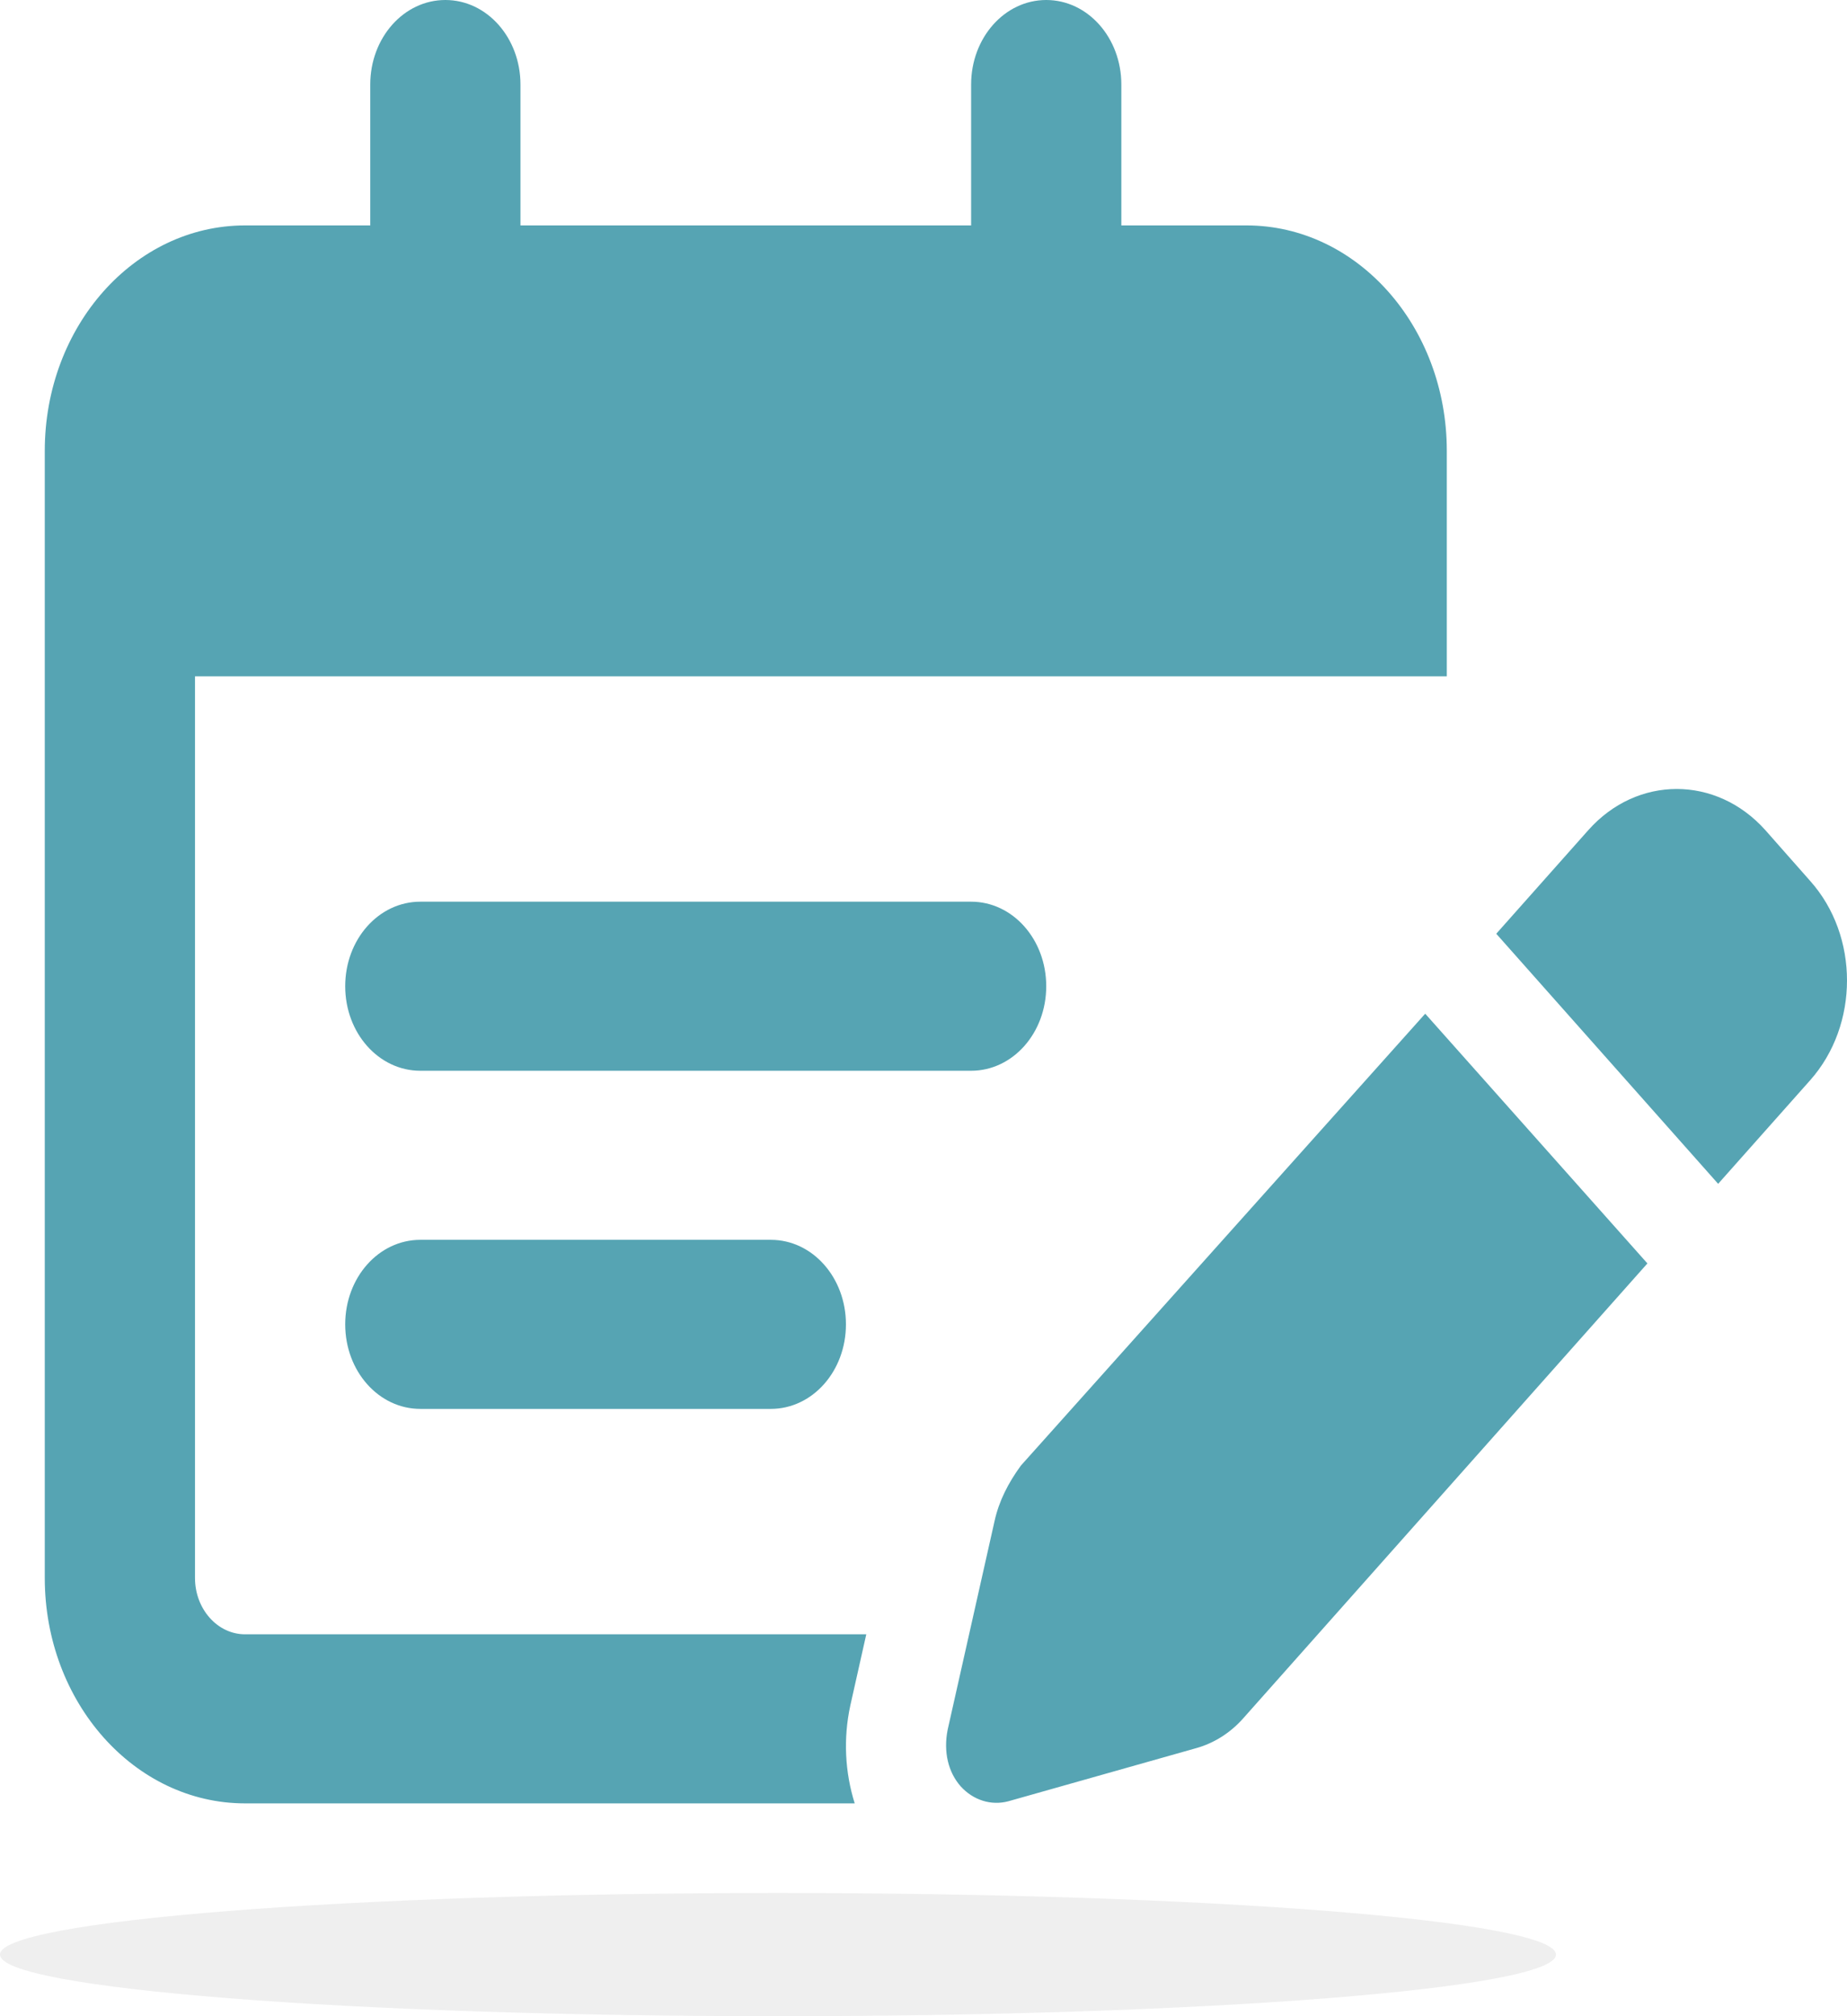 <svg width="165" height="180" viewBox="0 0 165 180" fill="none" xmlns="http://www.w3.org/2000/svg">
<path opacity="0.4" fill-rule="evenodd" clip-rule="evenodd" d="M69.5 180C107.884 180 139 177.538 139 174.5C139 171.462 107.884 169 69.5 169C31.116 169 0 171.462 0 174.5C0 177.538 31.116 180 69.5 180Z" fill="#D8D8D8"/>
<path d="M39.785 0C43.504 0 46.495 3.38 46.495 7.547V20.125H86.754V7.547C86.754 3.38 89.746 0 93.464 0C97.182 0 100.174 3.38 100.174 7.547V20.125H111.357C121.226 20.125 129.249 29.134 129.249 40.25V60.375H17.42V140.875C17.42 143.642 19.421 145.906 21.893 145.906H77.388L75.963 152.258C75.32 155.214 75.487 158.233 76.354 161H21.893C12.01 161 4 151.975 4 140.875V40.25C4 29.134 12.01 20.125 21.893 20.125H33.076V7.547C33.076 3.38 36.067 0 39.785 0ZM86.754 80.5C90.472 80.5 93.464 83.865 93.464 88.047C93.464 92.229 90.472 95.594 86.754 95.594H37.549C33.831 95.594 30.839 92.229 30.839 88.047C30.839 83.865 33.831 80.5 37.549 80.5H86.754ZM30.839 118.234C30.839 114.052 33.831 110.688 37.549 110.688H68.861C72.58 110.688 75.571 114.052 75.571 118.234C75.571 122.417 72.58 125.781 68.861 125.781H37.549C33.831 125.781 30.839 122.417 30.839 118.234ZM161.708 78.645C166.097 83.55 166.097 91.506 161.708 96.443L153.489 105.688L133.667 83.362L141.886 74.117C146.248 69.211 153.321 69.211 157.71 74.117L161.708 78.645ZM91.199 130.844L127.32 90.5L147.17 112.794L111.049 153.422C109.903 154.711 108.449 155.623 106.883 156.063L90.081 160.811C88.543 161.22 86.95 160.717 85.832 159.491C84.713 158.233 84.266 156.409 84.657 154.428L88.851 135.781C89.242 134.02 90.053 132.416 91.199 130.844Z" fill="#56A4B3"/>
</svg>
